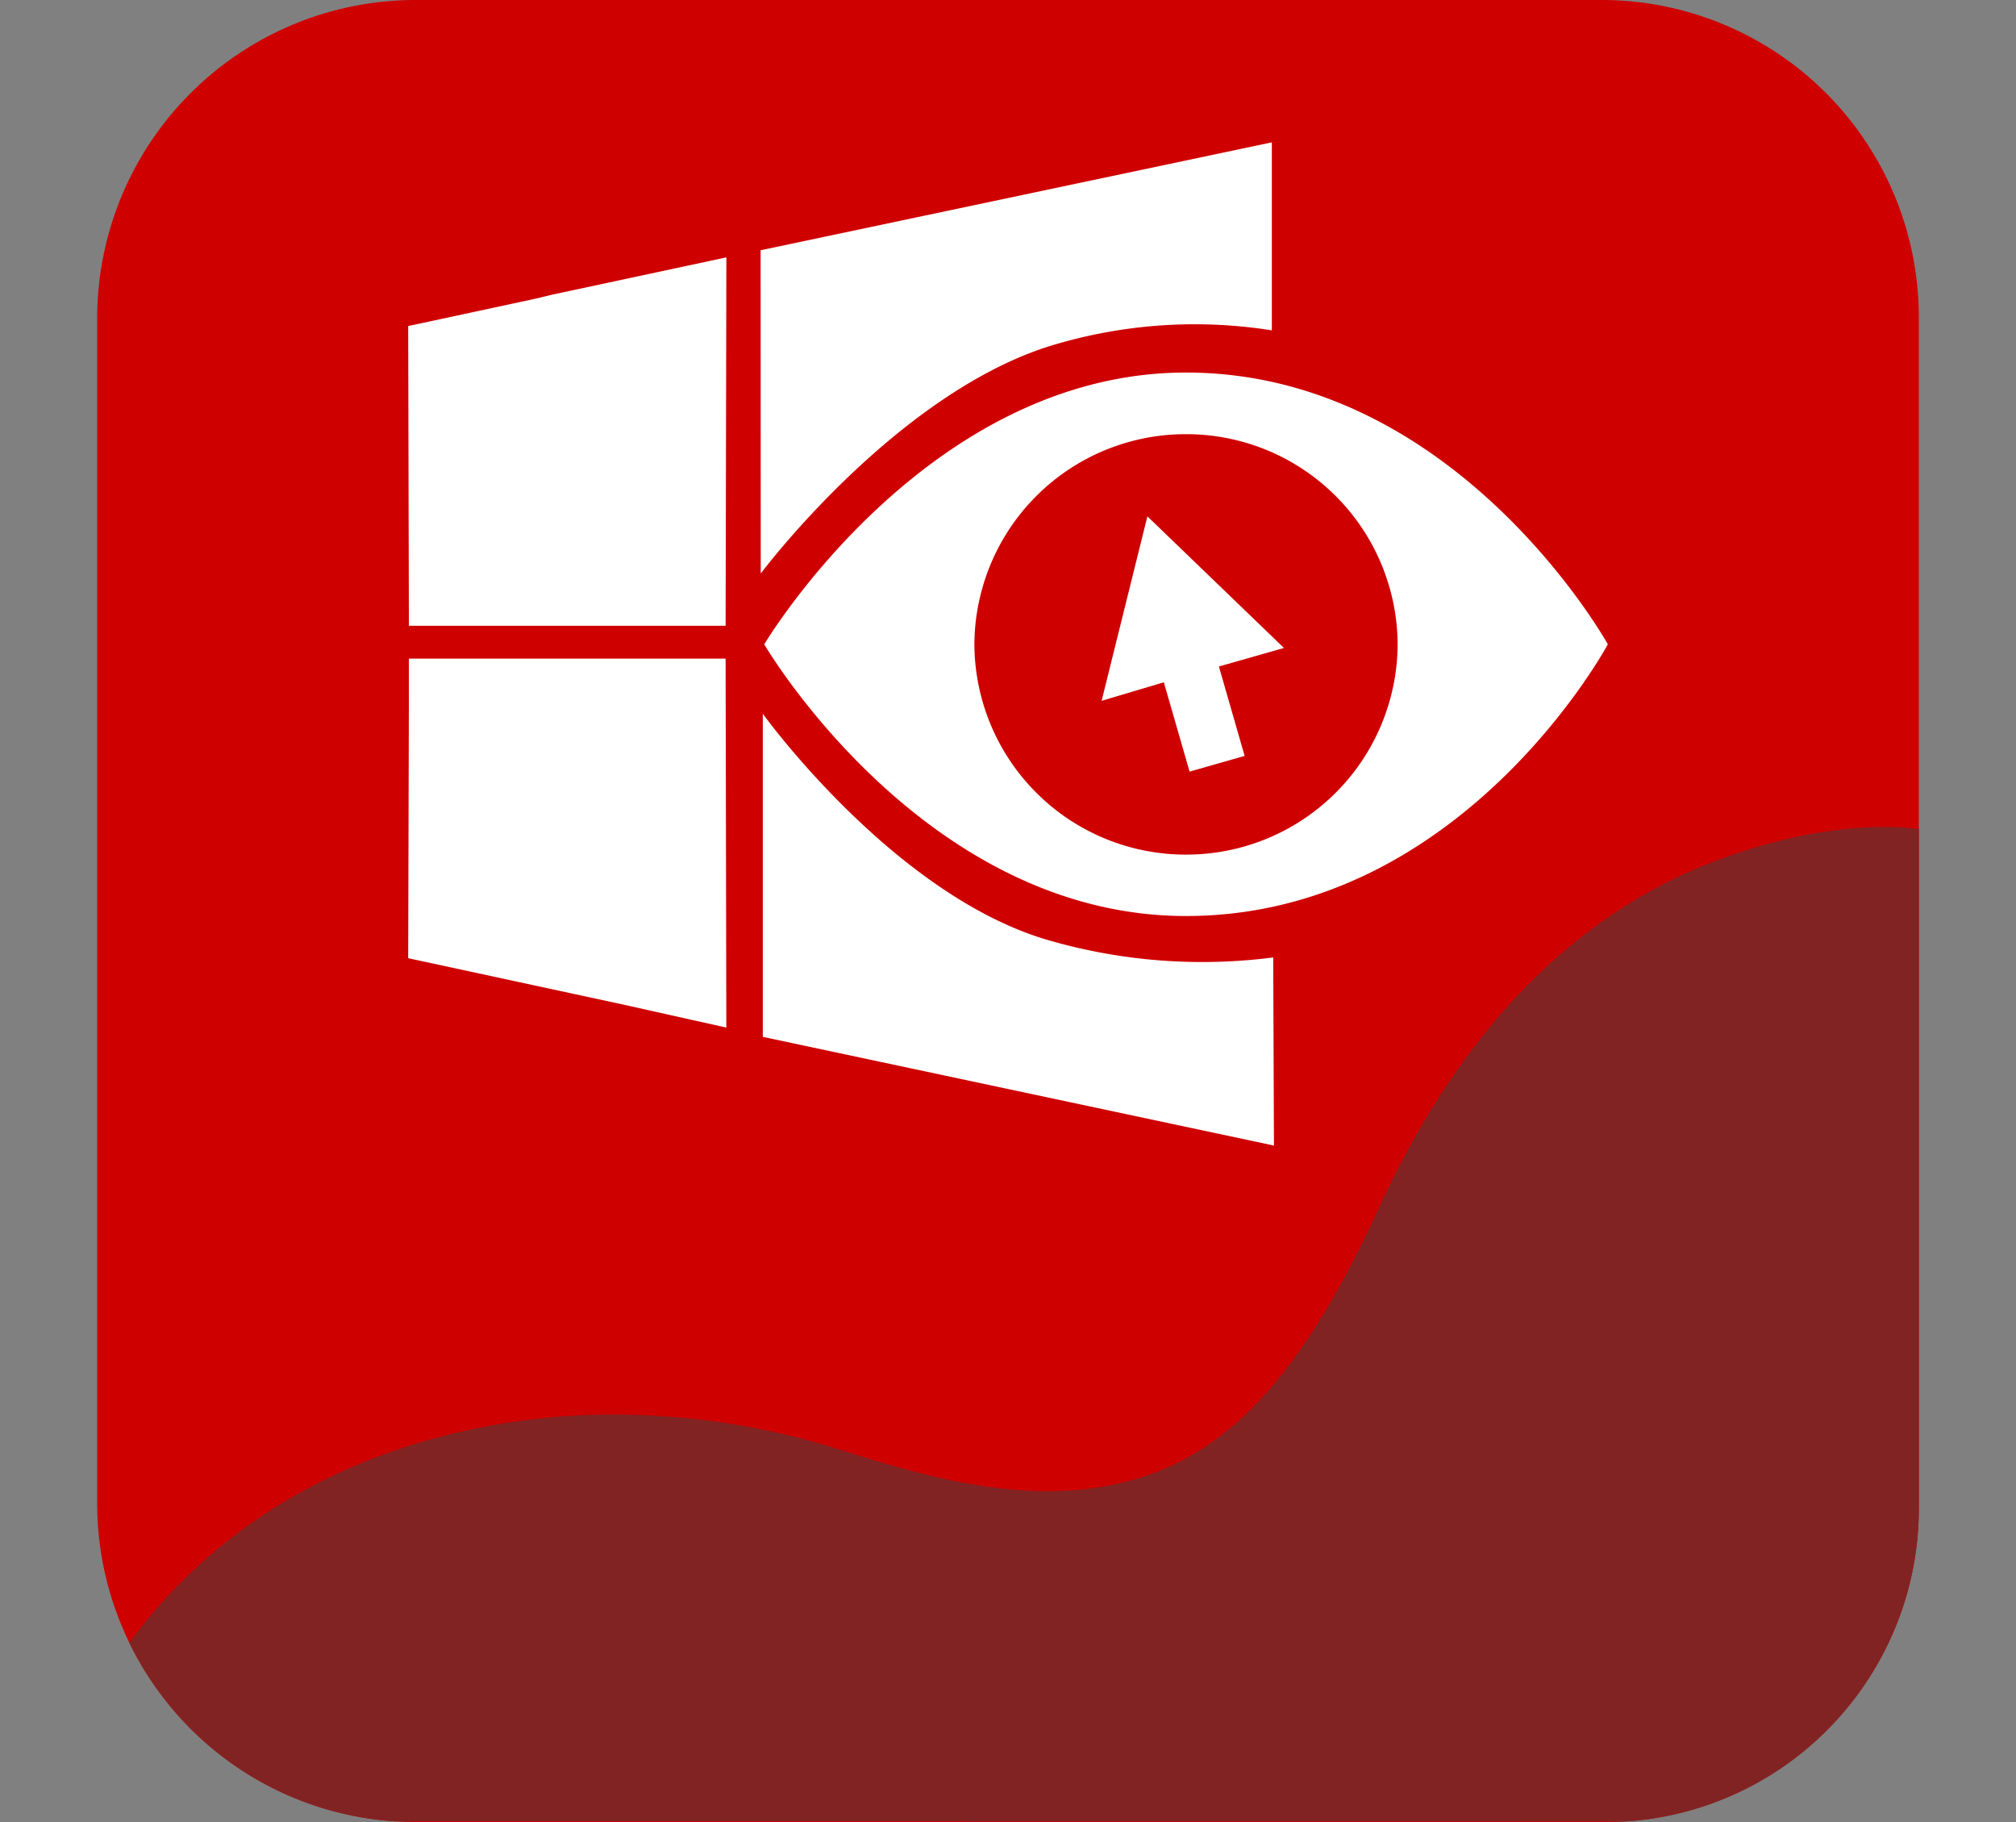 <svg xmlns="http://www.w3.org/2000/svg" width="83" height="75"><rect width="100%" height="100%" fill="#808080" stroke="none"/><defs><clipPath id="b"><path fill="none" d="M0 0h83v75H0z"/></clipPath><clipPath id="a"><path d="M0 0h83v75H0z"/></clipPath></defs><g clip-path="url(#a)"><path d="M66.107 75H17.128A13.127 13.127 0 014 61.871V13.1A13.114 13.114 0 0117.128 0H65.9A13.063 13.063 0 0179 13.1v48.977A12.912 12.912 0 0166.107 75z" fill="#cf0000"/><path d="M16.253 74.971a13.067 13.067 0 01-9.576-5.153 13.226 13.226 0 01-1.355-2.2c4.918-6.68 12.389-9.077 18.723-9.369A30.894 30.894 0 0134.64 59.69c3.593 1.15 6.8 1.942 9.92 1.62 4.917-.532 8.448-3.385 12.215-11.6 3.681-8.006 8.655-12.306 13.866-14.276 5.062-1.916 8.359-1.3 8.359-1.3v27.942a12.927 12.927 0 01-3.269 8.6 12.867 12.867 0 01-8.765 4.3z" fill="#822323"/><path d="M31.405 42.68v-13.3s5.385 7.479 11.772 9.325a22.752 22.752 0 009.242.706l.031 7.744zm-5.711-1.321l-8.889-1.917.029-10.686v-1.645h13.04l.029 15.187zm5.769-14.834s6.651-11.19 17.365-11.19c11.156 0 17.368 11.187 17.368 11.187s-6 11.184-17.368 11.184c-10.831 0-17.365-11.185-17.365-11.185zm8.653 0a8.7 8.7 0 008.713 8.653 8.7 8.7 0 008.713-8.653 8.7 8.7 0 00-8.713-8.653 8.7 8.7 0 00-8.713 8.649zm7.8 1.56l-2.562.763 1.885-7.594 5.623 5.418-2.679.763 1.059 3.681-2.266.646zm-31.082-2.326l-.029-12.338 5.208-1.119.737-.177 7.155-1.531-.031 15.165zm14.481-15.458l21.047-4.442v7.739a20.3 20.3 0 00-9.242.678c-6.358 2.061-11.8 9.333-11.8 9.333z" fill="#fff"/></g></svg>